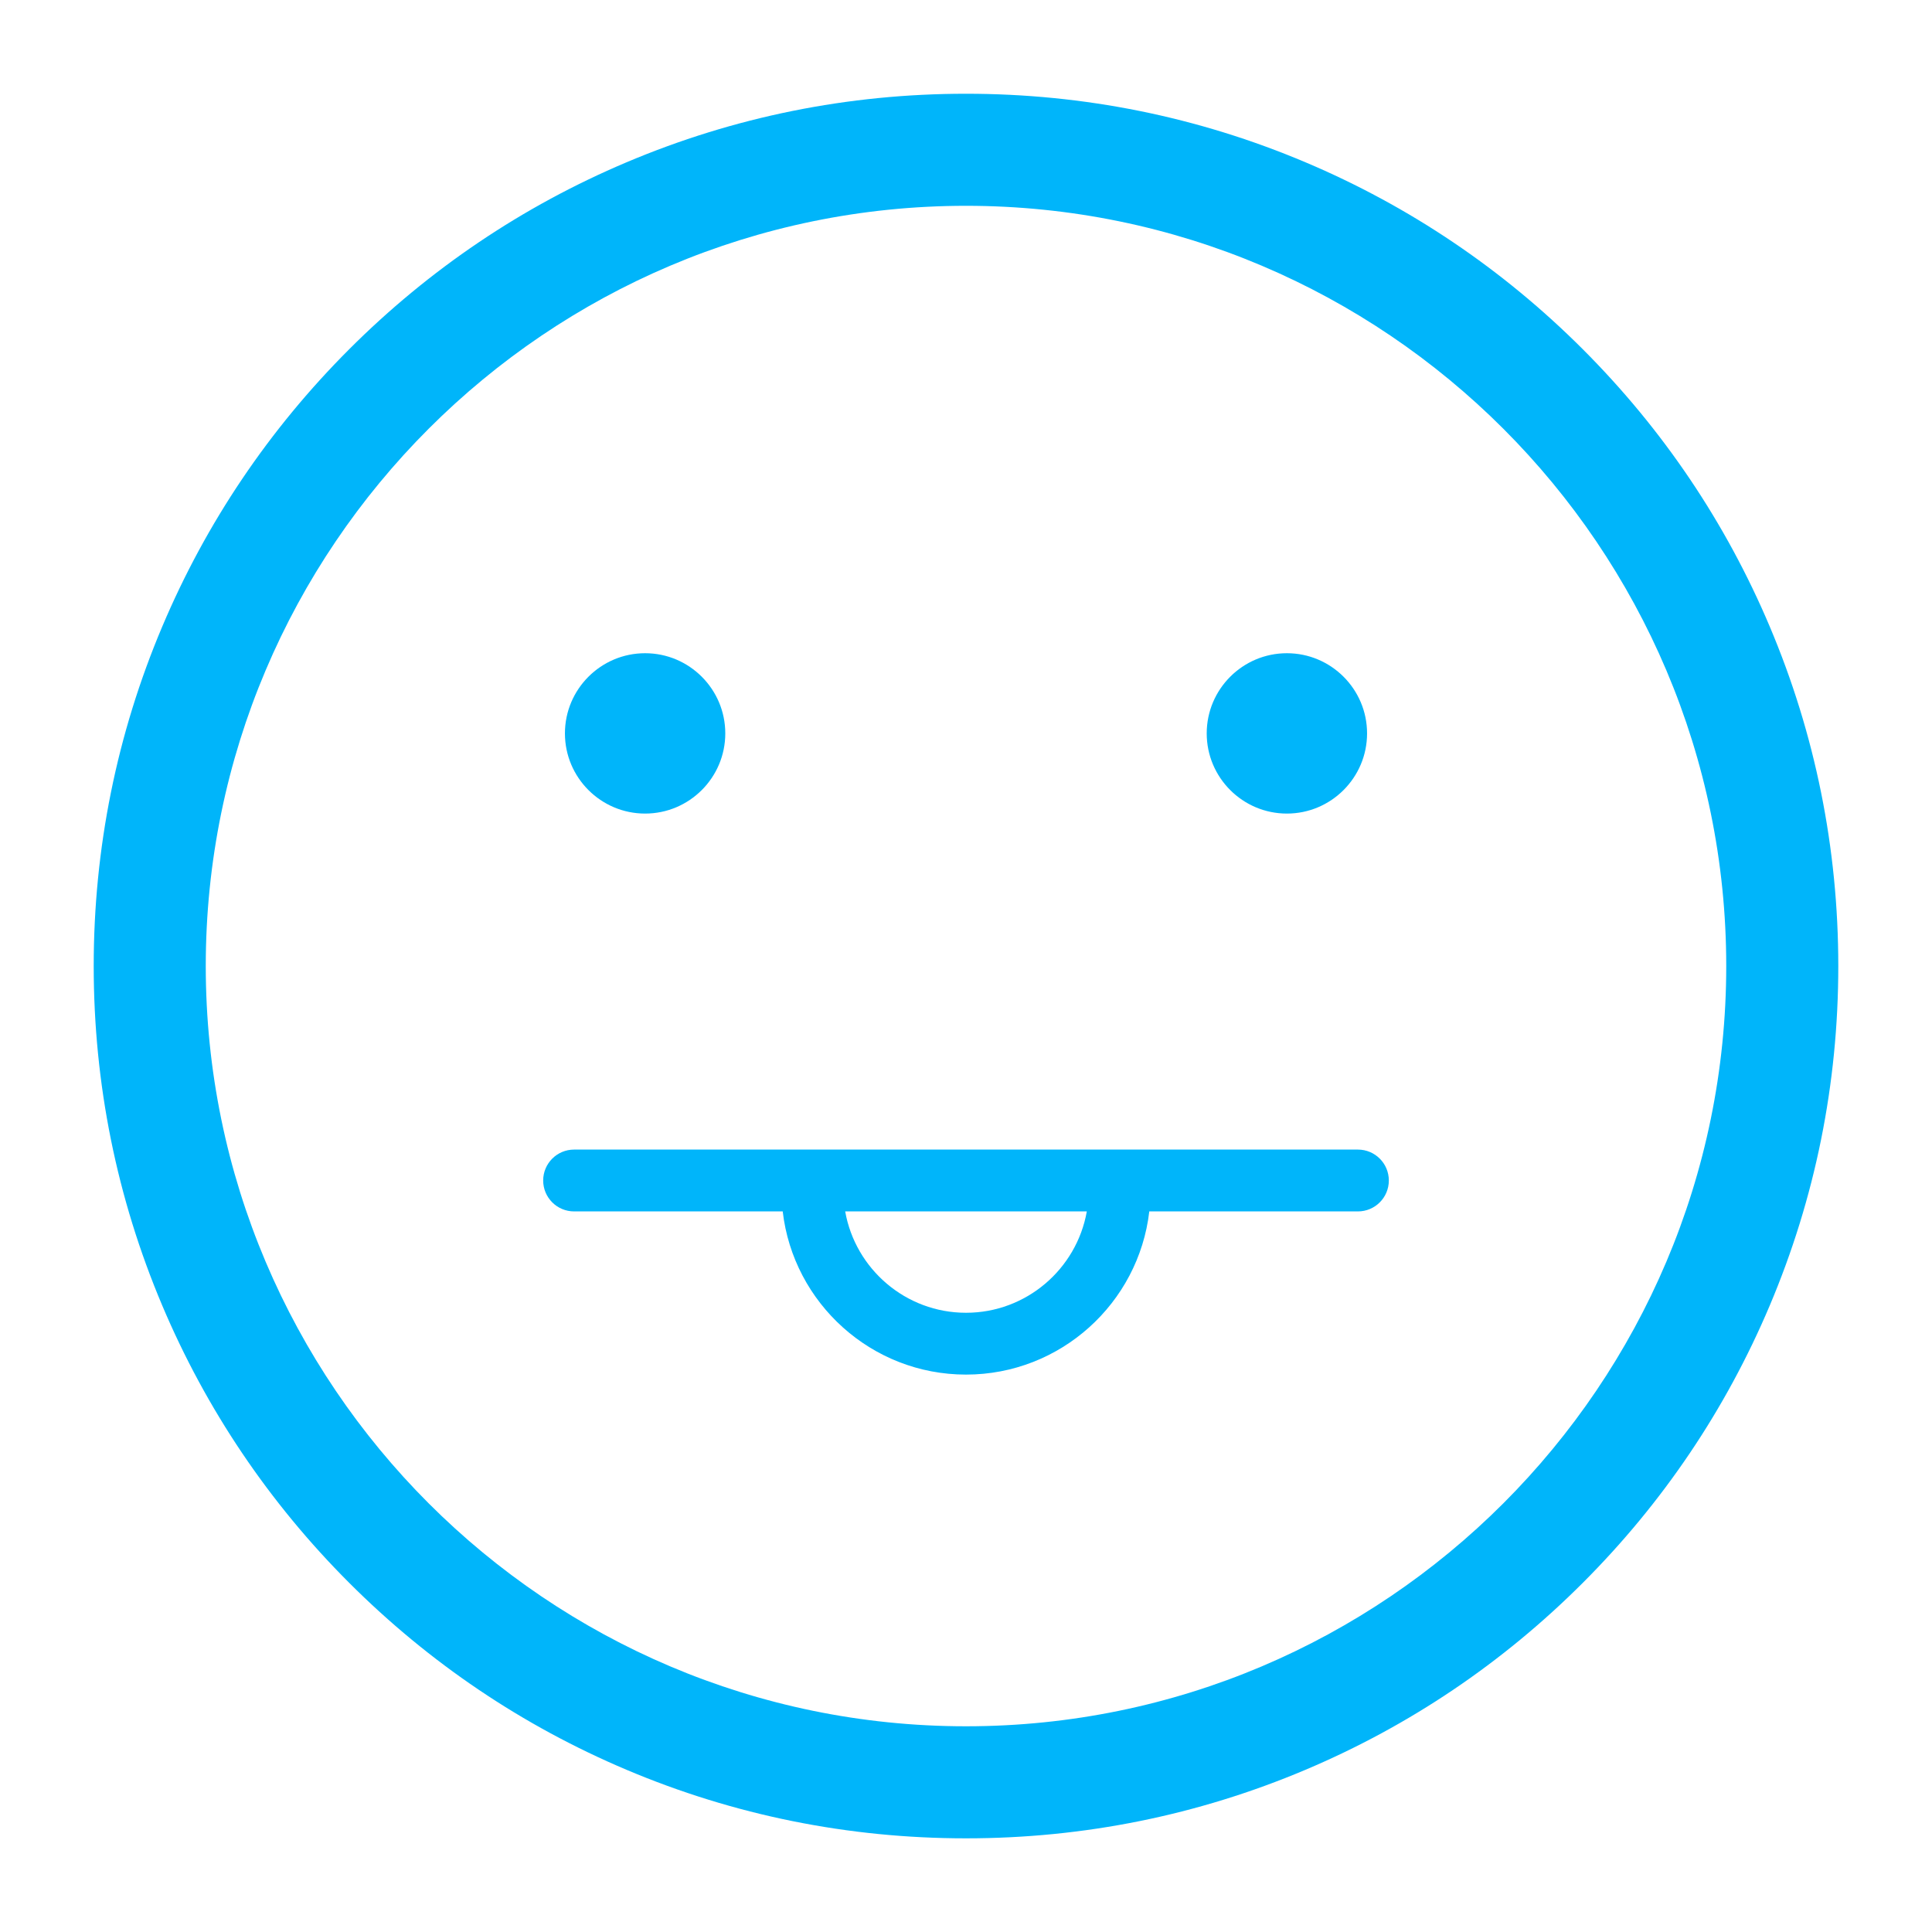 <?xml version="1.0" encoding="iso-8859-1"?>
<!-- Generator: Adobe Illustrator 23.0.6, SVG Export Plug-In . SVG Version: 6.00 Build 0)  -->
<svg version="1.2" baseProfile="tiny" id="Layer_1" xmlns="http://www.w3.org/2000/svg" xmlns:xlink="http://www.w3.org/1999/xlink"
	 x="0px" y="0px" viewBox="0 0 1000 1000" xml:space="preserve" style="fill:#00b5fa">
<path d="M916.004,324.27c-22.741-53.767-55.292-102.049-96.747-143.505c-41.455-41.456-89.737-74.006-143.505-96.748
	C620.07,60.465,560.938,48.524,500,48.524c-60.939,0-120.07,11.941-175.751,35.492c-53.768,22.742-102.049,55.293-143.505,96.748
	c-41.456,41.456-74.006,89.738-96.748,143.505C60.444,379.95,48.503,439.082,48.503,500.021s11.941,120.071,35.492,175.752
	c22.742,53.768,55.293,102.05,96.748,143.505c41.456,41.455,89.737,74.006,143.505,96.747
	C379.93,939.577,439.061,951.518,500,951.518c60.938,0,120.07-11.942,175.752-35.493c53.768-22.741,102.05-55.292,143.505-96.747
	s74.006-89.737,96.747-143.505c23.552-55.681,35.493-114.813,35.493-175.751C951.497,439.083,939.556,379.952,916.004,324.27z
	 M500,893.518c-216.975,0-393.497-176.521-393.497-393.496c0-216.976,176.522-393.498,393.497-393.498
	s393.497,176.522,393.497,393.498C893.497,716.997,716.975,893.518,500,893.518z M292.408,379.604c0-22.883,18.617-41.5,41.5-41.5
	s41.5,18.617,41.5,41.5s-18.616,41.5-41.5,41.5C311.025,421.104,292.408,402.487,292.408,379.604z M624.592,379.604
	c0-22.883,18.617-41.5,41.5-41.5s41.5,18.617,41.5,41.5s-18.617,41.5-41.5,41.5S624.592,402.487,624.592,379.604z M702.859,595.024
	H297.148c-8.836,0-16,7.163-16,16s7.164,16,16,16H405.13c5.496,47.48,45.942,84.464,94.871,84.464
	c48.928,0,89.375-36.983,94.871-84.464h107.987c8.837,0,16-7.163,16-16S711.696,595.024,702.859,595.024z M500.001,679.488
	c-31.251,0-57.284-22.694-62.532-52.464h125.063C557.285,656.794,531.252,679.488,500.001,679.488z"/>
</svg>
